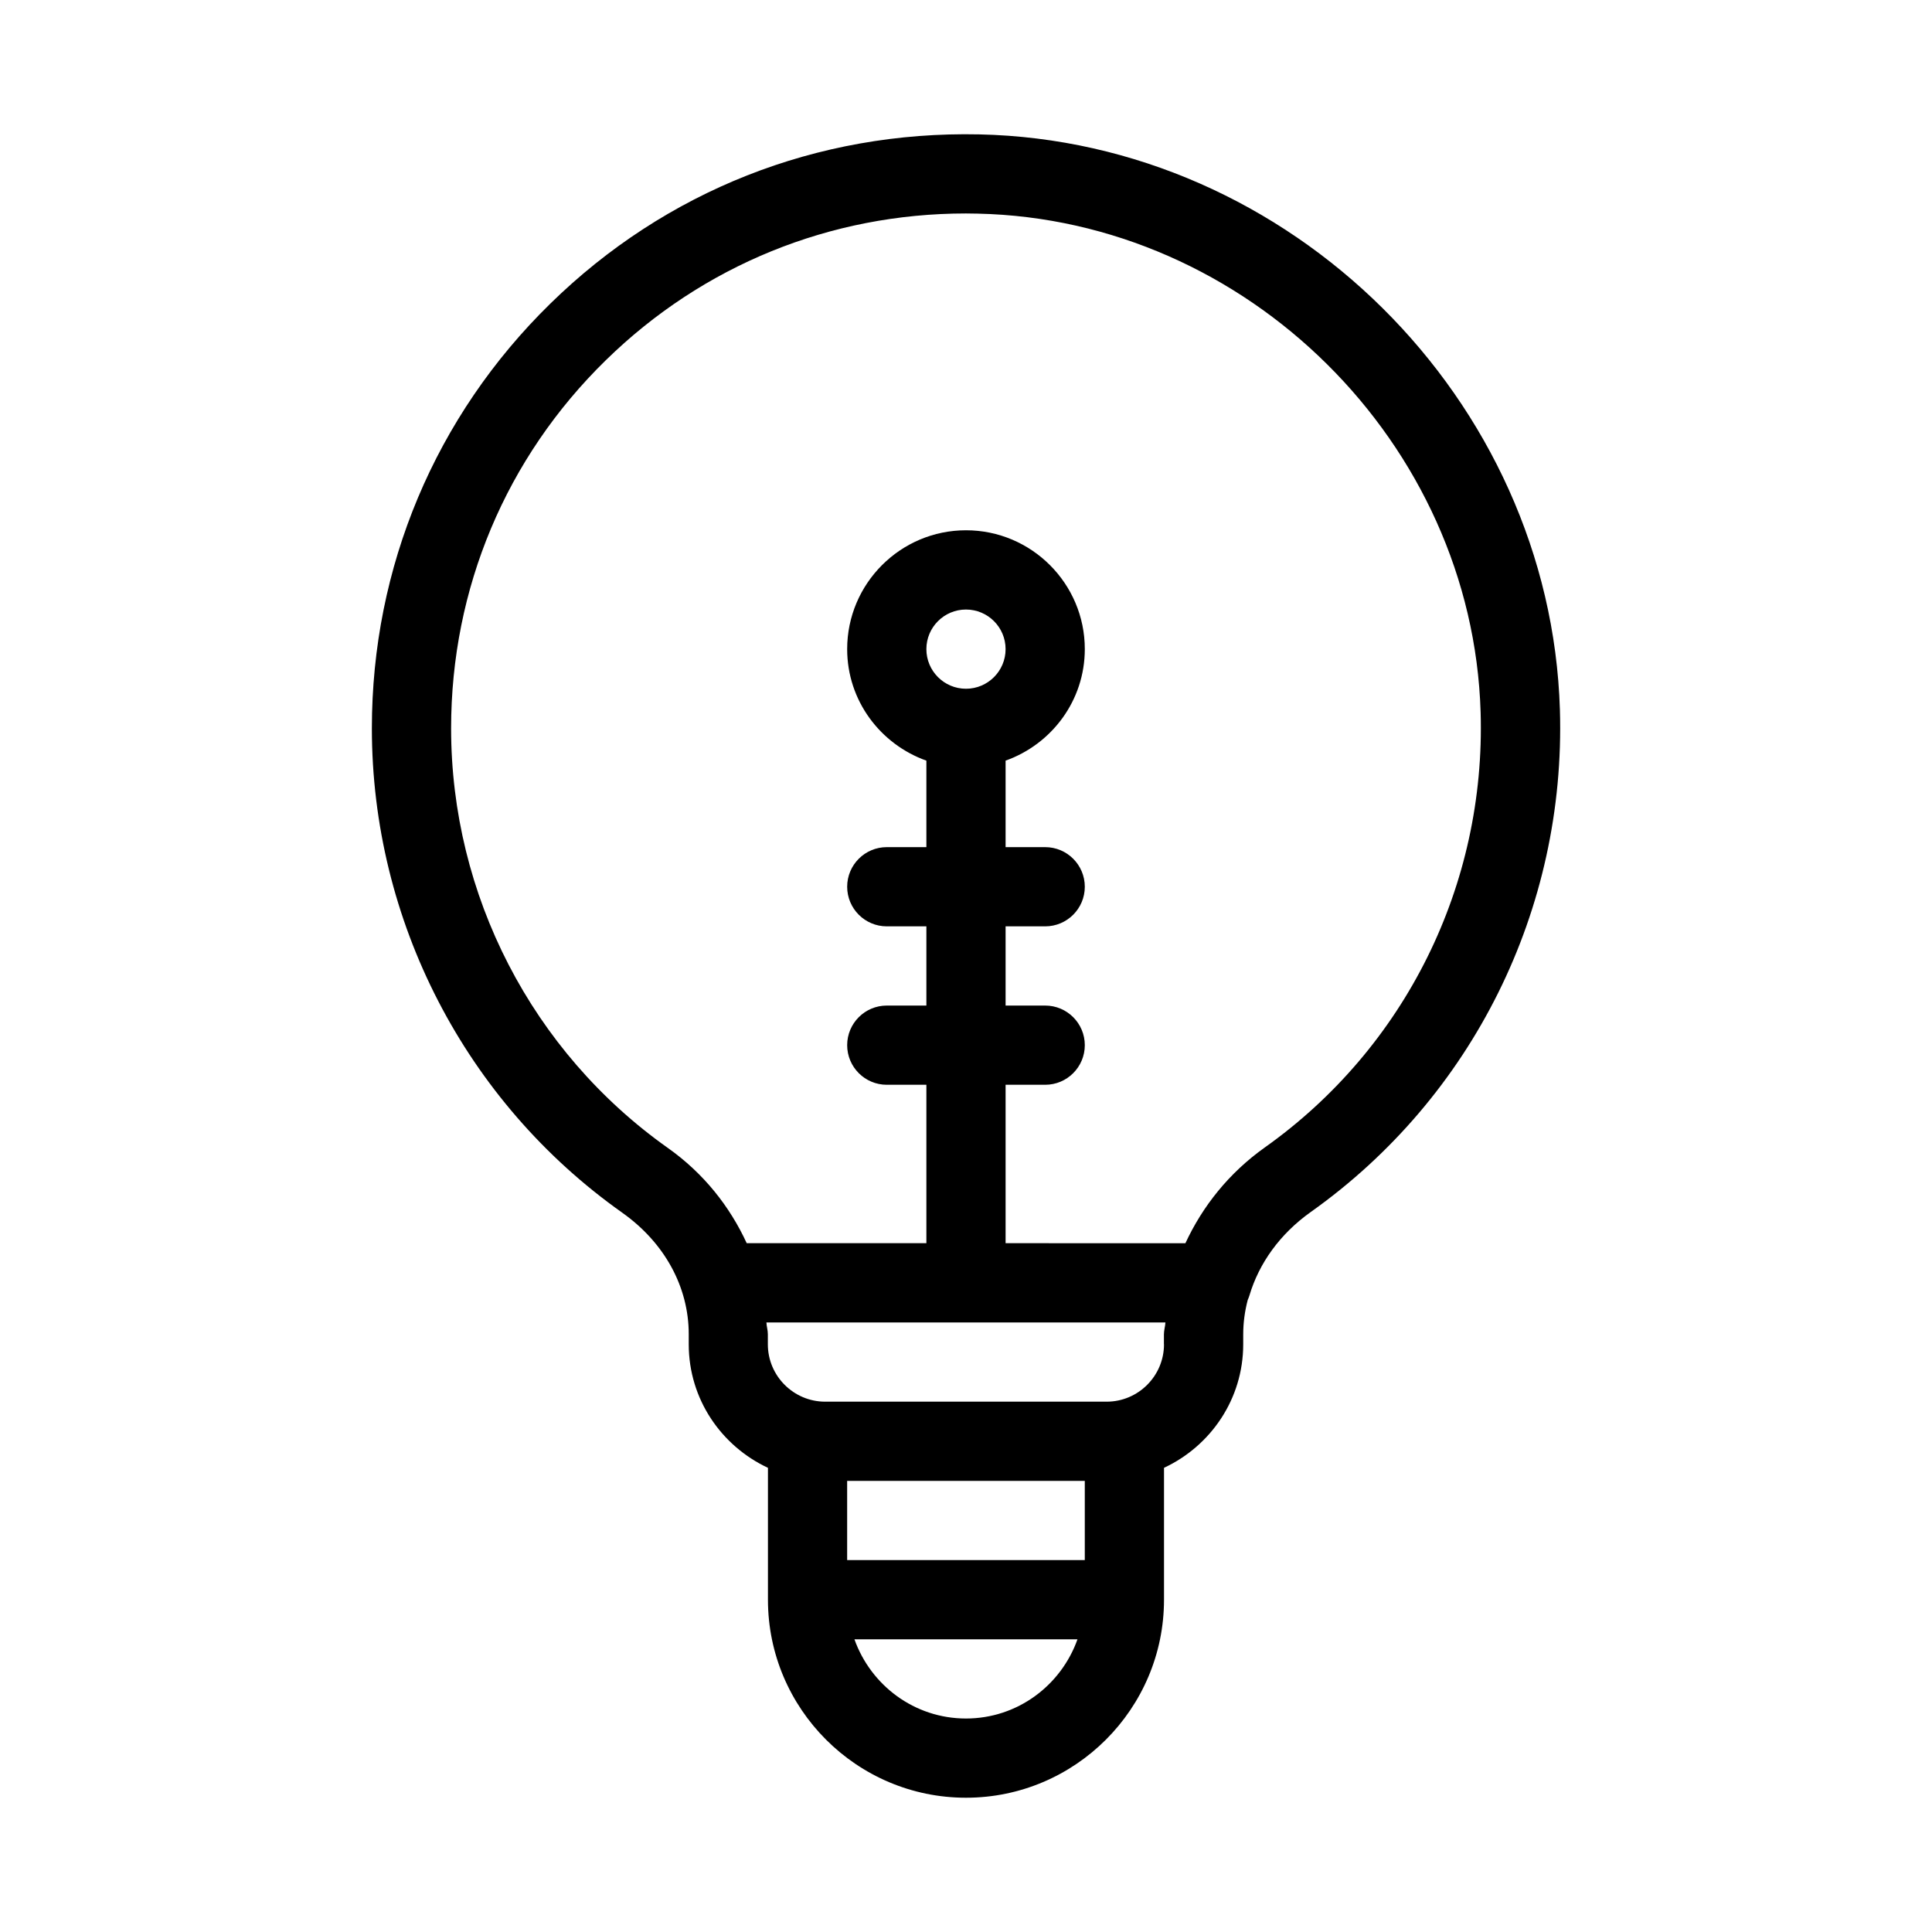<?xml version="1.0" encoding="UTF-8"?>
<!-- Uploaded to: SVG Repo, www.svgrepo.com, Generator: SVG Repo Mixer Tools -->
<svg fill="#000000" width="800px" height="800px" version="1.1" viewBox="144 144 512 512" xmlns="http://www.w3.org/2000/svg">
 <path d="m308.89 465.37c11.211 7.934 17.633 19.668 17.633 32.203v2.688c0 14.504 8.629 26.953 20.992 32.727v34.949c0 28.926 23.555 52.48 52.48 52.48s52.48-23.555 52.48-52.48v-34.953c12.363-5.773 20.992-18.223 20.992-32.727v-2.625c0-3.106 0.418-6.172 1.195-9.133 0.188-0.379 0.293-0.754 0.441-1.156 2.539-8.566 8.102-16.352 16.289-22.168 42.906-30.48 67.594-80.23 66-133.07-2.5-82.289-71.5-150.7-153.85-152.49-43.012-0.934-83.191 14.977-113.7 44.848-30.5 29.852-47.293 69.82-47.293 112.56 0 50.988 24.793 98.957 66.336 128.34zm122.59 92.07h-62.977v-20.992h62.977zm-31.488 41.984c-13.664 0-25.211-8.797-29.559-20.992h59.113c-4.344 12.199-15.891 20.992-29.555 20.992zm52.48-99.164c0 8.375-6.824 15.199-15.199 15.199h-74.586c-8.375 0-15.199-6.824-15.199-15.199v-2.688c0-1.07-0.336-2.059-0.379-3.106h105.74c-0.062 1.07-0.398 2.078-0.398 3.168v2.625zm-147.93-260.79c25.695-25.148 59.473-38.898 95.43-38.898 1.027 0 2.059 0.02 3.086 0.043 71.352 1.531 131.16 60.812 133.32 132.12 1.387 45.805-19.984 88.922-57.16 115.33-9.574 6.801-16.543 15.641-21.074 25.402l-47.652-0.004v-41.984h10.496c5.793 0 10.496-4.703 10.496-10.496 0-5.793-4.703-10.496-10.496-10.496h-10.496v-20.992h10.496c5.793 0 10.496-4.703 10.496-10.496 0-5.793-4.703-10.496-10.496-10.496h-10.496v-22.926c12.195-4.344 20.992-15.891 20.992-29.559 0-17.359-14.129-31.488-31.488-31.488-17.363 0.004-31.488 14.129-31.488 31.492 0 13.664 8.797 25.211 20.992 29.559v22.922h-10.496c-5.793 0-10.496 4.703-10.496 10.496 0 5.793 4.703 10.496 10.496 10.496h10.496v20.992h-10.496c-5.793 0-10.496 4.703-10.496 10.496 0 5.793 4.703 10.496 10.496 10.496h10.496v41.984h-47.613c-4.492-9.742-11.398-18.516-20.887-25.234-35.98-25.465-57.453-67.027-57.453-111.21 0-37.051 14.547-71.711 40.996-97.551zm95.453 87.055c-5.793 0-10.496-4.703-10.496-10.496s4.703-10.496 10.496-10.496 10.496 4.703 10.496 10.496-4.703 10.496-10.496 10.496z"/>
</svg>